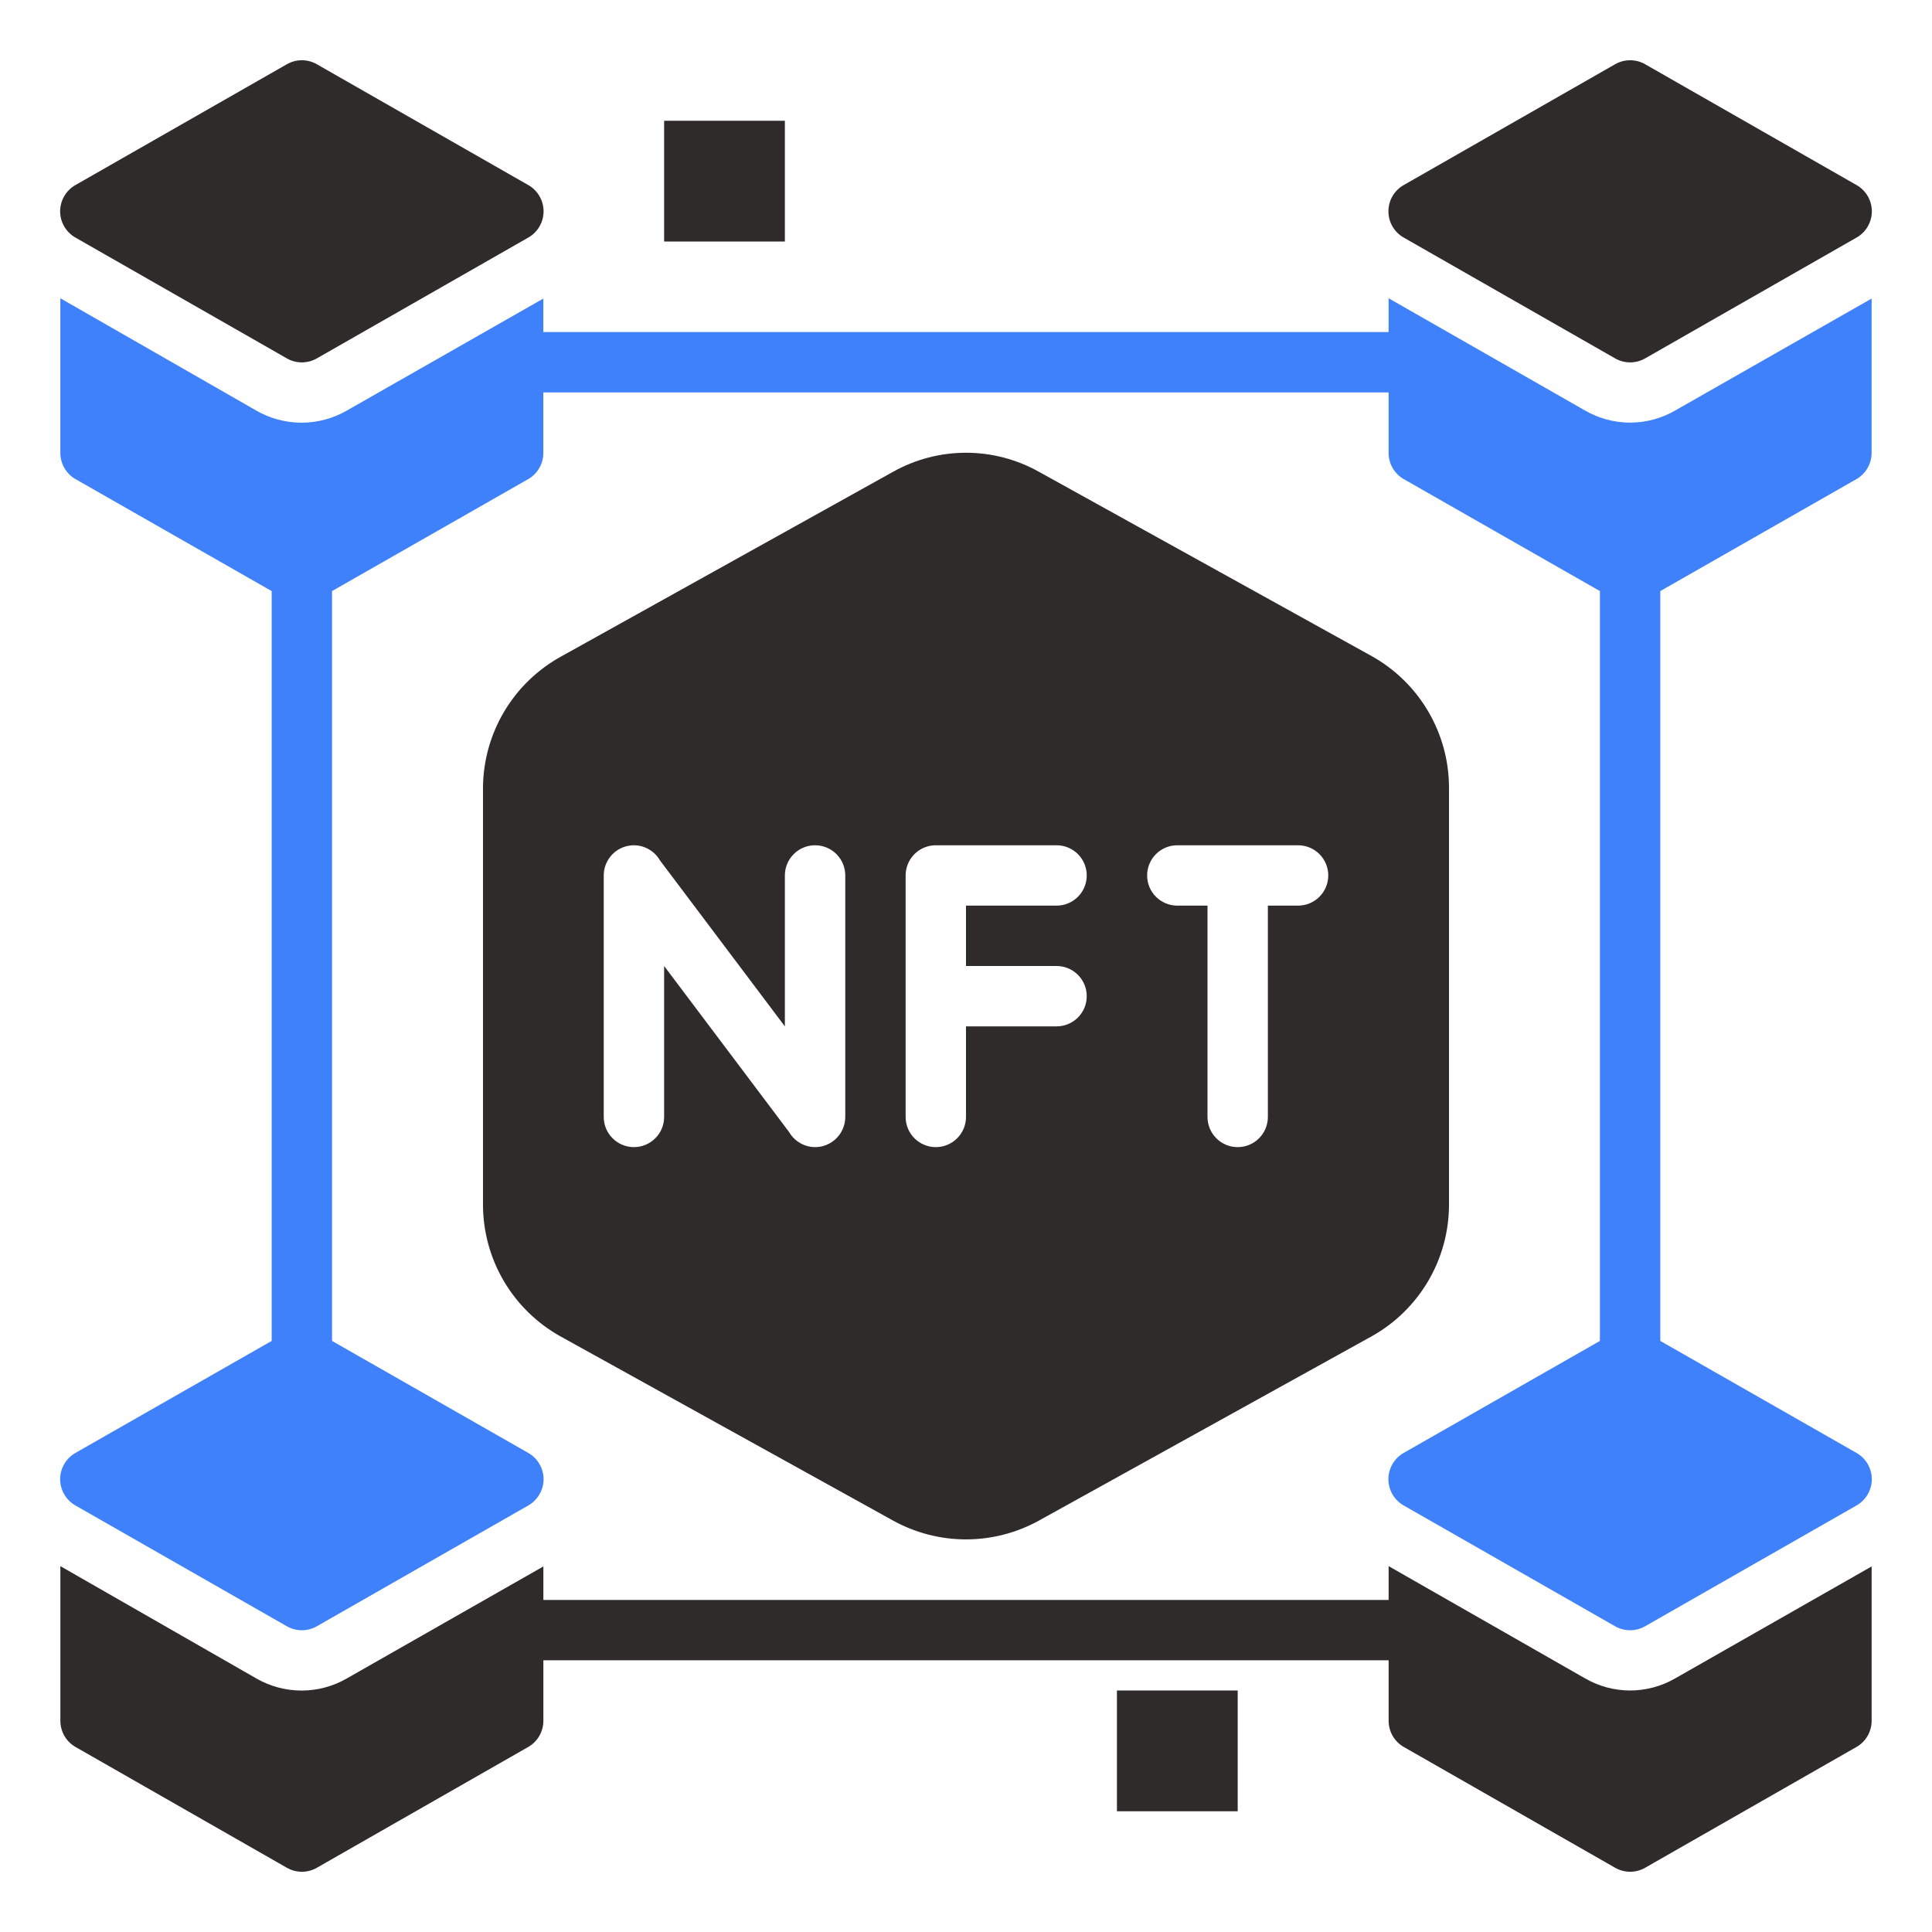 <svg width="65" height="65" viewBox="0 0 65 65" fill="none" xmlns="http://www.w3.org/2000/svg">
<path d="M2.538 7.993L9.648 12.056C9.802 12.145 9.977 12.192 10.155 12.192C10.334 12.192 10.509 12.145 10.663 12.056L17.773 7.993C17.929 7.905 18.059 7.776 18.149 7.621C18.24 7.466 18.288 7.289 18.288 7.11C18.288 6.93 18.24 6.753 18.149 6.598C18.059 6.443 17.929 6.314 17.773 6.226L10.663 2.163C10.509 2.074 10.334 2.027 10.155 2.027C9.977 2.027 9.802 2.074 9.648 2.163L2.538 6.226C2.382 6.314 2.252 6.443 2.162 6.598C2.071 6.753 2.023 6.93 2.023 7.11C2.023 7.289 2.071 7.466 2.162 7.621C2.252 7.776 2.382 7.905 2.538 7.993Z" fill="#2F2B2B"/>
<path d="M54.843 14.219C54.312 14.218 53.79 14.078 53.33 13.813L46.718 10.035V11.172H18.28V10.045L11.669 13.813C11.206 14.08 10.68 14.221 10.145 14.221C9.611 14.221 9.085 14.08 8.622 13.813L2.03 10.035V15.235C2.03 15.414 2.076 15.59 2.166 15.745C2.255 15.9 2.383 16.029 2.538 16.118L9.14 19.886V45.114L2.538 48.882C2.382 48.971 2.252 49.099 2.162 49.255C2.071 49.41 2.023 49.586 2.023 49.766C2.023 49.946 2.071 50.122 2.162 50.277C2.252 50.432 2.382 50.561 2.538 50.65L9.648 54.712C9.802 54.801 9.977 54.848 10.155 54.848C10.334 54.848 10.509 54.801 10.663 54.712L17.773 50.65C17.929 50.561 18.059 50.432 18.149 50.277C18.24 50.122 18.288 49.946 18.288 49.766C18.288 49.586 18.24 49.41 18.149 49.255C18.059 49.099 17.929 48.971 17.773 48.882L11.171 45.114V19.886L17.773 16.118C17.928 16.029 18.056 15.9 18.145 15.745C18.235 15.59 18.281 15.414 18.28 15.235V13.203H46.718V15.235C46.717 15.414 46.764 15.59 46.853 15.745C46.942 15.9 47.071 16.029 47.226 16.118L53.827 19.886V45.114L47.226 48.882C47.069 48.971 46.94 49.099 46.849 49.255C46.759 49.41 46.711 49.586 46.711 49.766C46.711 49.946 46.759 50.122 46.849 50.277C46.94 50.432 47.069 50.561 47.226 50.65L54.335 54.712C54.49 54.801 54.665 54.848 54.843 54.848C55.021 54.848 55.196 54.801 55.351 54.712L62.46 50.65C62.617 50.561 62.746 50.432 62.837 50.277C62.927 50.122 62.975 49.946 62.975 49.766C62.975 49.586 62.927 49.41 62.837 49.255C62.746 49.099 62.617 48.971 62.46 48.882L55.859 45.114V19.886L62.46 16.118C62.615 16.029 62.744 15.9 62.833 15.745C62.922 15.59 62.969 15.414 62.968 15.235V10.045L56.356 13.813C55.896 14.078 55.374 14.218 54.843 14.219Z" fill="#3F81FB"/>
<path d="M47.227 7.993L54.336 12.056C54.49 12.145 54.666 12.192 54.844 12.192C55.022 12.192 55.197 12.145 55.352 12.056L62.461 7.993C62.617 7.905 62.747 7.776 62.838 7.621C62.928 7.466 62.976 7.289 62.976 7.11C62.976 6.93 62.928 6.753 62.838 6.598C62.747 6.443 62.617 6.314 62.461 6.226L55.352 2.163C55.197 2.074 55.022 2.027 54.844 2.027C54.666 2.027 54.49 2.074 54.336 2.163L47.227 6.226C47.07 6.314 46.94 6.443 46.85 6.598C46.759 6.753 46.712 6.93 46.712 7.11C46.712 7.289 46.759 7.466 46.85 7.621C46.94 7.776 47.07 7.905 47.227 7.993ZM54.844 56.875C54.312 56.874 53.791 56.734 53.331 56.469L46.719 52.691V53.828H18.281V52.701L11.669 56.469C11.206 56.736 10.681 56.877 10.146 56.877C9.611 56.877 9.086 56.736 8.623 56.469L2.031 52.691V57.891C2.031 58.07 2.077 58.246 2.166 58.401C2.255 58.556 2.384 58.685 2.539 58.774L9.648 62.837C9.803 62.926 9.978 62.973 10.156 62.973C10.335 62.973 10.51 62.926 10.664 62.837L17.773 58.774C17.928 58.685 18.057 58.556 18.146 58.401C18.235 58.246 18.282 58.07 18.281 57.891V55.859H46.719V57.891C46.718 58.07 46.765 58.246 46.854 58.401C46.943 58.556 47.072 58.685 47.227 58.774L54.336 62.837C54.49 62.926 54.666 62.973 54.844 62.973C55.022 62.973 55.197 62.926 55.352 62.837L62.461 58.774C62.616 58.685 62.745 58.556 62.834 58.401C62.923 58.246 62.969 58.07 62.969 57.891V52.701L56.357 56.469C55.897 56.734 55.375 56.874 54.844 56.875ZM46.16 22.08L34.938 15.864C34.192 15.45 33.353 15.232 32.5 15.232C31.647 15.232 30.808 15.45 30.062 15.864L18.891 22.08C18.1 22.512 17.438 23.148 16.974 23.921C16.51 24.694 16.26 25.576 16.25 26.477V40.554C16.255 41.45 16.497 42.33 16.952 43.102C17.407 43.874 18.058 44.513 18.84 44.952L30.062 51.167C30.81 51.576 31.648 51.791 32.5 51.791C33.352 51.791 34.19 51.576 34.938 51.167L46.16 44.952C46.942 44.513 47.593 43.874 48.048 43.102C48.503 42.33 48.745 41.45 48.75 40.554V26.477C48.745 25.581 48.503 24.702 48.048 23.93C47.593 23.157 46.942 22.519 46.16 22.08ZM28.438 37.578C28.438 37.848 28.331 38.106 28.14 38.296C27.95 38.487 27.691 38.594 27.422 38.594C27.245 38.593 27.071 38.545 26.918 38.456C26.764 38.367 26.637 38.24 26.548 38.086L22.344 32.5V37.578C22.344 37.848 22.237 38.106 22.046 38.296C21.856 38.487 21.598 38.594 21.328 38.594C21.059 38.594 20.8 38.487 20.61 38.296C20.419 38.106 20.312 37.848 20.312 37.578V29.453C20.312 29.184 20.419 28.926 20.61 28.735C20.8 28.545 21.059 28.438 21.328 28.438C21.505 28.439 21.679 28.486 21.832 28.575C21.986 28.664 22.113 28.792 22.202 28.945L26.406 34.531V29.453C26.406 29.184 26.513 28.926 26.704 28.735C26.894 28.545 27.152 28.438 27.422 28.438C27.691 28.438 27.95 28.545 28.14 28.735C28.331 28.926 28.438 29.184 28.438 29.453V37.578ZM35.547 32.5C35.816 32.5 36.075 32.607 36.265 32.798C36.456 32.988 36.562 33.246 36.562 33.516C36.562 33.785 36.456 34.043 36.265 34.234C36.075 34.424 35.816 34.531 35.547 34.531H32.5V37.578C32.5 37.848 32.393 38.106 32.203 38.296C32.012 38.487 31.754 38.594 31.484 38.594C31.215 38.594 30.957 38.487 30.766 38.296C30.576 38.106 30.469 37.848 30.469 37.578V29.453C30.469 29.184 30.576 28.926 30.766 28.735C30.957 28.545 31.215 28.438 31.484 28.438H35.547C35.816 28.438 36.075 28.545 36.265 28.735C36.456 28.926 36.562 29.184 36.562 29.453C36.562 29.723 36.456 29.981 36.265 30.171C36.075 30.362 35.816 30.469 35.547 30.469H32.5V32.5H35.547ZM43.672 30.469H42.656V37.578C42.656 37.848 42.549 38.106 42.359 38.296C42.168 38.487 41.91 38.594 41.641 38.594C41.371 38.594 41.113 38.487 40.922 38.296C40.732 38.106 40.625 37.848 40.625 37.578V30.469H39.609C39.34 30.469 39.082 30.362 38.891 30.171C38.701 29.981 38.594 29.723 38.594 29.453C38.594 29.184 38.701 28.926 38.891 28.735C39.082 28.545 39.34 28.438 39.609 28.438H43.672C43.941 28.438 44.2 28.545 44.39 28.735C44.581 28.926 44.688 29.184 44.688 29.453C44.688 29.723 44.581 29.981 44.39 30.171C44.2 30.362 43.941 30.469 43.672 30.469ZM22.344 4.063H26.406V8.125H22.344V4.063Z" fill="#2F2B2B"/>
<path d="M37.578 56.875H41.641V60.938H37.578V56.875Z" fill="#2F2B2B"/>
</svg>
